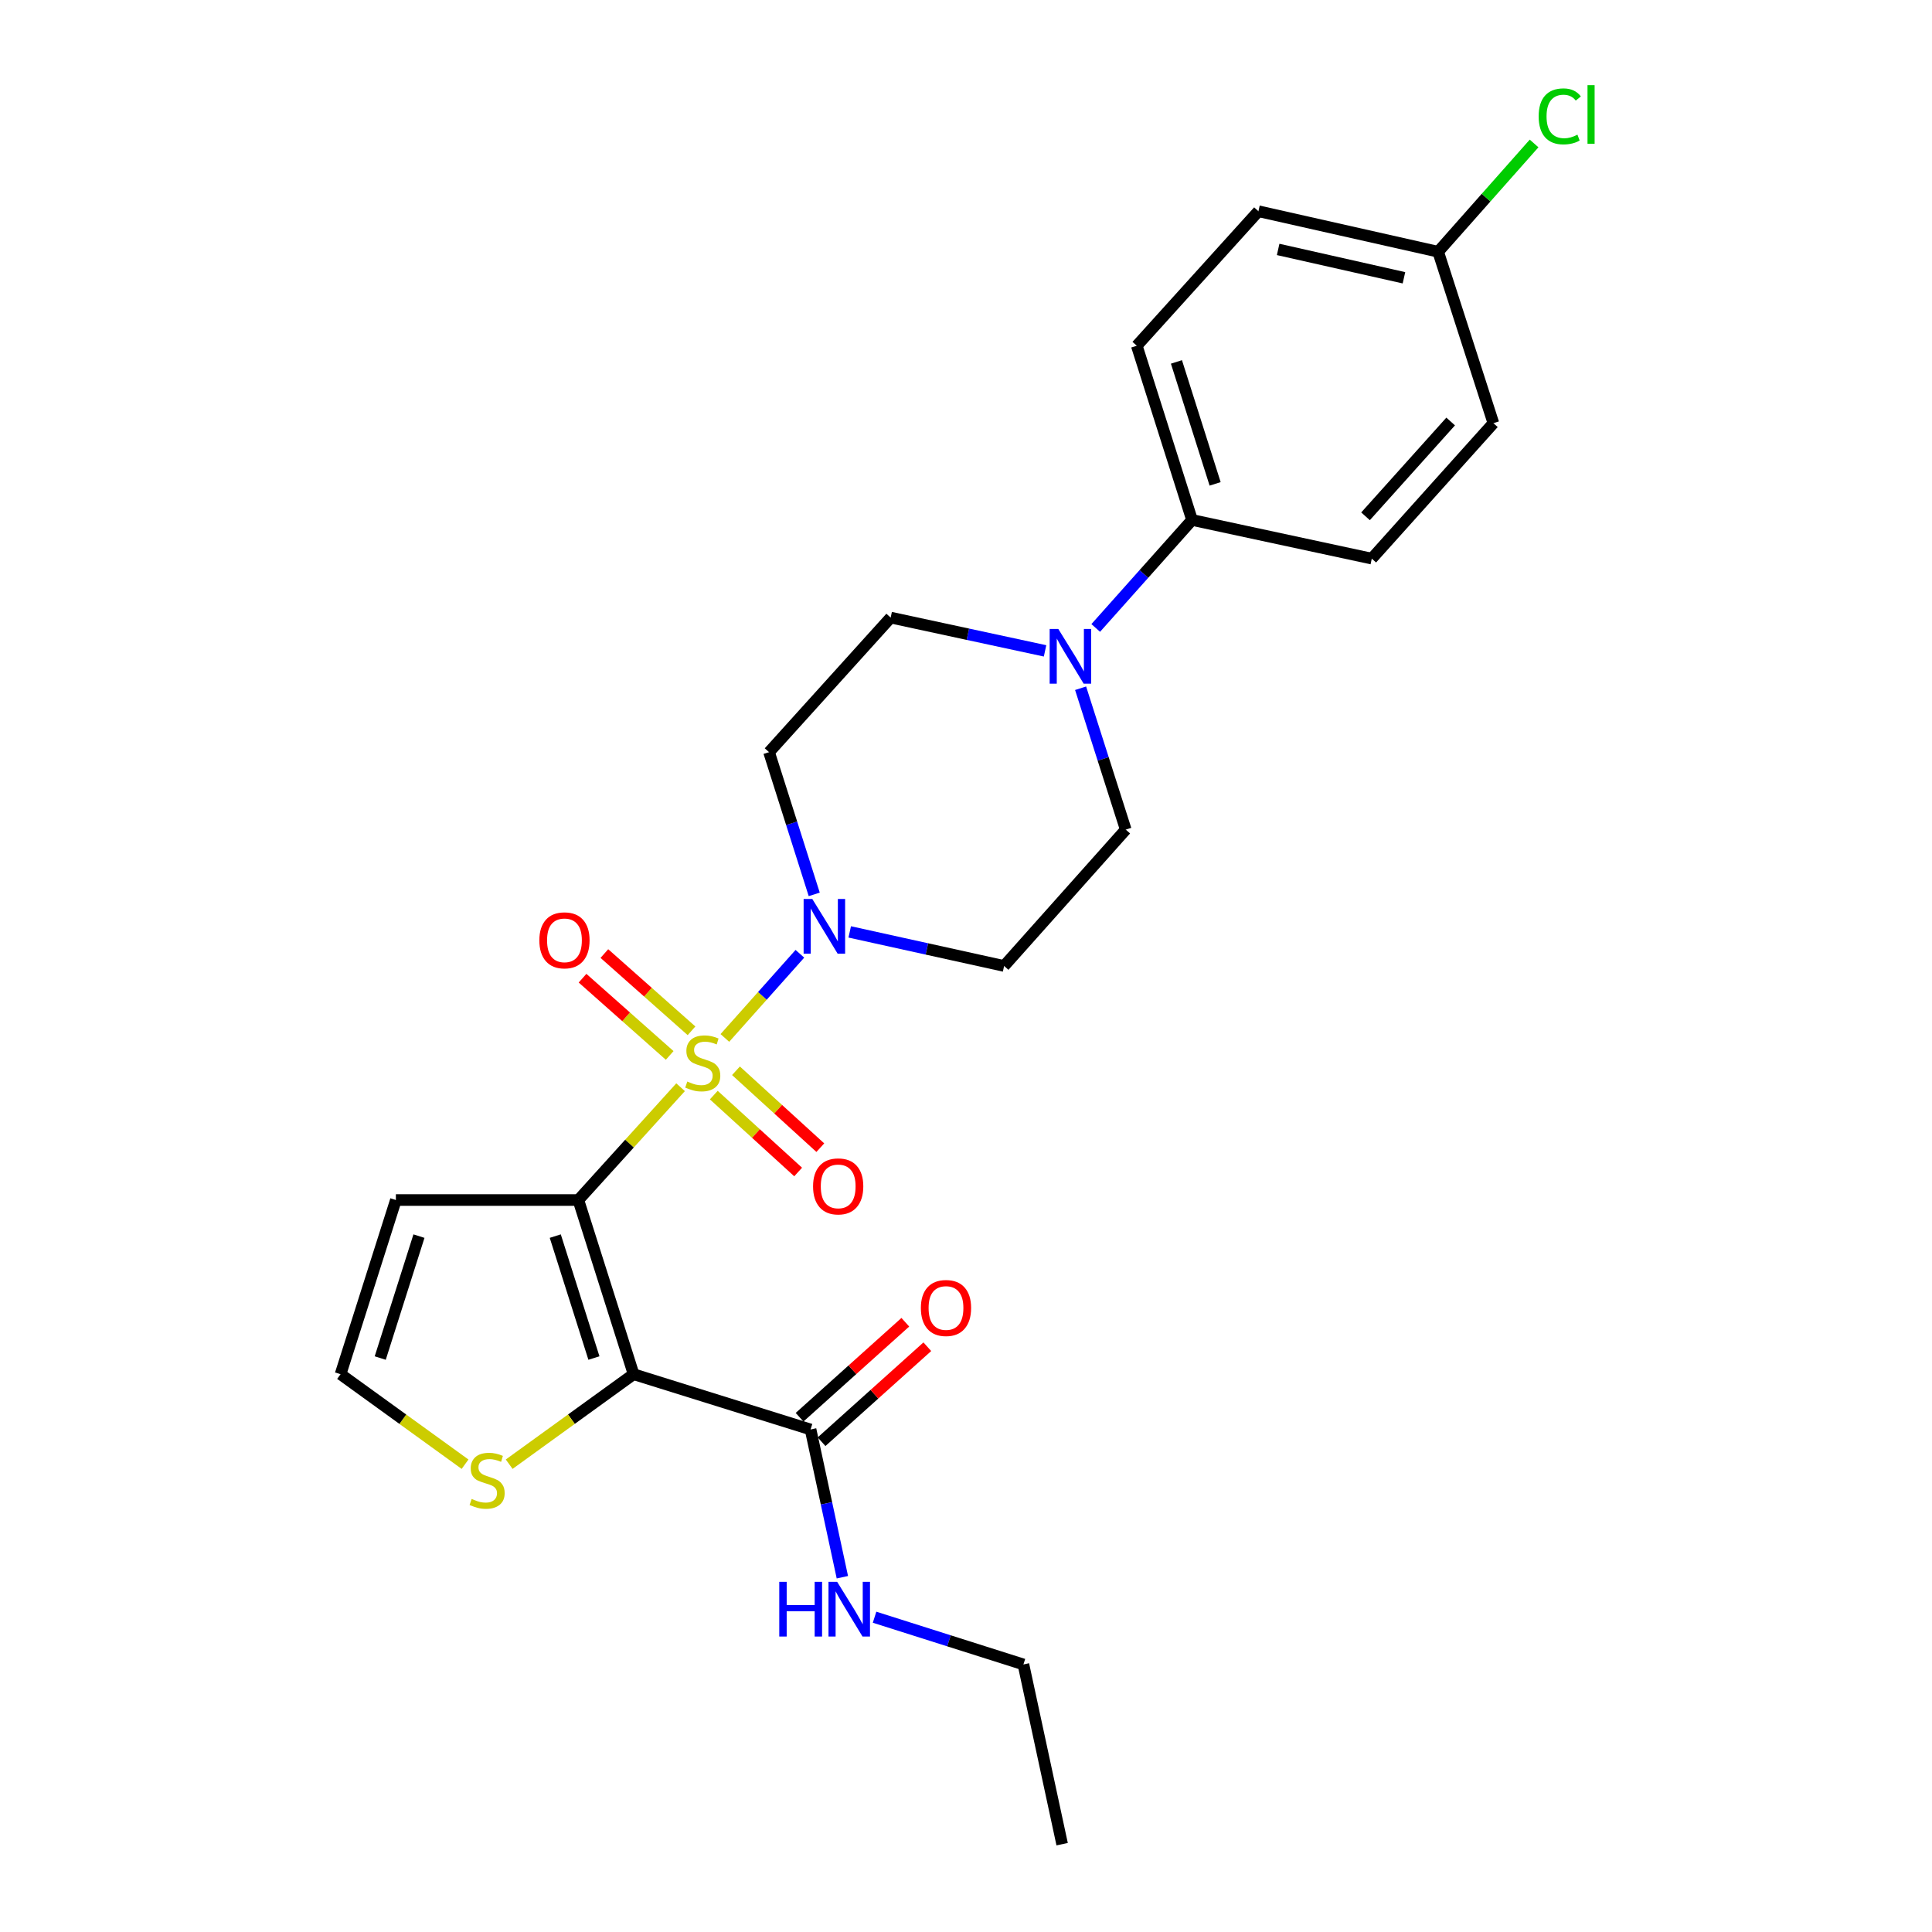 <?xml version='1.0' encoding='iso-8859-1'?>
<svg version='1.1' baseProfile='full'
              xmlns='http://www.w3.org/2000/svg'
                      xmlns:rdkit='http://www.rdkit.org/xml'
                      xmlns:xlink='http://www.w3.org/1999/xlink'
                  xml:space='preserve'
width='1000px' height='1000px' viewBox='0 0 1000 1000'>
<!-- END OF HEADER -->
<rect style='opacity:1.0;fill:#FFFFFF;stroke:none' width='1000' height='1000' x='0' y='0'> </rect>
<path class='bond-0' d='M 352.269,562.747 L 325.813,591.941' style='fill:none;fill-rule:evenodd;stroke:#CCCC00;stroke-width:6px;stroke-linecap:butt;stroke-linejoin:miter;stroke-opacity:1' />
<path class='bond-0' d='M 325.813,591.941 L 299.358,621.134' style='fill:none;fill-rule:evenodd;stroke:#000000;stroke-width:6px;stroke-linecap:butt;stroke-linejoin:miter;stroke-opacity:1' />
<path class='bond-2' d='M 375.191,537.241 L 394.605,515.459' style='fill:none;fill-rule:evenodd;stroke:#CCCC00;stroke-width:6px;stroke-linecap:butt;stroke-linejoin:miter;stroke-opacity:1' />
<path class='bond-2' d='M 394.605,515.459 L 414.02,493.677' style='fill:none;fill-rule:evenodd;stroke:#0000FF;stroke-width:6px;stroke-linecap:butt;stroke-linejoin:miter;stroke-opacity:1' />
<path class='bond-7' d='M 369.458,566.818 L 391.288,586.72' style='fill:none;fill-rule:evenodd;stroke:#CCCC00;stroke-width:6px;stroke-linecap:butt;stroke-linejoin:miter;stroke-opacity:1' />
<path class='bond-7' d='M 391.288,586.72 L 413.118,606.622' style='fill:none;fill-rule:evenodd;stroke:#FF0000;stroke-width:6px;stroke-linecap:butt;stroke-linejoin:miter;stroke-opacity:1' />
<path class='bond-7' d='M 380.937,554.227 L 402.767,574.129' style='fill:none;fill-rule:evenodd;stroke:#CCCC00;stroke-width:6px;stroke-linecap:butt;stroke-linejoin:miter;stroke-opacity:1' />
<path class='bond-7' d='M 402.767,574.129 L 424.597,594.031' style='fill:none;fill-rule:evenodd;stroke:#FF0000;stroke-width:6px;stroke-linecap:butt;stroke-linejoin:miter;stroke-opacity:1' />
<path class='bond-8' d='M 357.926,533.539 L 335.374,513.549' style='fill:none;fill-rule:evenodd;stroke:#CCCC00;stroke-width:6px;stroke-linecap:butt;stroke-linejoin:miter;stroke-opacity:1' />
<path class='bond-8' d='M 335.374,513.549 L 312.823,493.56' style='fill:none;fill-rule:evenodd;stroke:#FF0000;stroke-width:6px;stroke-linecap:butt;stroke-linejoin:miter;stroke-opacity:1' />
<path class='bond-8' d='M 346.623,546.289 L 324.072,526.3' style='fill:none;fill-rule:evenodd;stroke:#CCCC00;stroke-width:6px;stroke-linecap:butt;stroke-linejoin:miter;stroke-opacity:1' />
<path class='bond-8' d='M 324.072,526.3 L 301.521,506.31' style='fill:none;fill-rule:evenodd;stroke:#FF0000;stroke-width:6px;stroke-linecap:butt;stroke-linejoin:miter;stroke-opacity:1' />
<path class='bond-1' d='M 299.358,621.134 L 327.945,711.288' style='fill:none;fill-rule:evenodd;stroke:#000000;stroke-width:6px;stroke-linecap:butt;stroke-linejoin:miter;stroke-opacity:1' />
<path class='bond-1' d='M 287.404,639.807 L 307.416,702.915' style='fill:none;fill-rule:evenodd;stroke:#000000;stroke-width:6px;stroke-linecap:butt;stroke-linejoin:miter;stroke-opacity:1' />
<path class='bond-5' d='M 299.358,621.134 L 204.906,621.134' style='fill:none;fill-rule:evenodd;stroke:#000000;stroke-width:6px;stroke-linecap:butt;stroke-linejoin:miter;stroke-opacity:1' />
<path class='bond-3' d='M 327.945,711.288 L 419.548,739.894' style='fill:none;fill-rule:evenodd;stroke:#000000;stroke-width:6px;stroke-linecap:butt;stroke-linejoin:miter;stroke-opacity:1' />
<path class='bond-6' d='M 327.945,711.288 L 295.748,734.577' style='fill:none;fill-rule:evenodd;stroke:#000000;stroke-width:6px;stroke-linecap:butt;stroke-linejoin:miter;stroke-opacity:1' />
<path class='bond-6' d='M 295.748,734.577 L 263.551,757.865' style='fill:none;fill-rule:evenodd;stroke:#CCCC00;stroke-width:6px;stroke-linecap:butt;stroke-linejoin:miter;stroke-opacity:1' />
<path class='bond-9' d='M 421.445,462.932 L 409.753,426.127' style='fill:none;fill-rule:evenodd;stroke:#0000FF;stroke-width:6px;stroke-linecap:butt;stroke-linejoin:miter;stroke-opacity:1' />
<path class='bond-9' d='M 409.753,426.127 L 398.06,389.321' style='fill:none;fill-rule:evenodd;stroke:#000000;stroke-width:6px;stroke-linecap:butt;stroke-linejoin:miter;stroke-opacity:1' />
<path class='bond-10' d='M 439.816,482.352 L 479.772,491.17' style='fill:none;fill-rule:evenodd;stroke:#0000FF;stroke-width:6px;stroke-linecap:butt;stroke-linejoin:miter;stroke-opacity:1' />
<path class='bond-10' d='M 479.772,491.17 L 519.727,499.988' style='fill:none;fill-rule:evenodd;stroke:#000000;stroke-width:6px;stroke-linecap:butt;stroke-linejoin:miter;stroke-opacity:1' />
<path class='bond-15' d='M 425.241,746.233 L 452.611,721.649' style='fill:none;fill-rule:evenodd;stroke:#000000;stroke-width:6px;stroke-linecap:butt;stroke-linejoin:miter;stroke-opacity:1' />
<path class='bond-15' d='M 452.611,721.649 L 479.981,697.066' style='fill:none;fill-rule:evenodd;stroke:#FF0000;stroke-width:6px;stroke-linecap:butt;stroke-linejoin:miter;stroke-opacity:1' />
<path class='bond-15' d='M 413.855,733.556 L 441.225,708.973' style='fill:none;fill-rule:evenodd;stroke:#000000;stroke-width:6px;stroke-linecap:butt;stroke-linejoin:miter;stroke-opacity:1' />
<path class='bond-15' d='M 441.225,708.973 L 468.595,684.39' style='fill:none;fill-rule:evenodd;stroke:#FF0000;stroke-width:6px;stroke-linecap:butt;stroke-linejoin:miter;stroke-opacity:1' />
<path class='bond-16' d='M 419.548,739.894 L 427.778,778.132' style='fill:none;fill-rule:evenodd;stroke:#000000;stroke-width:6px;stroke-linecap:butt;stroke-linejoin:miter;stroke-opacity:1' />
<path class='bond-16' d='M 427.778,778.132 L 436.009,816.369' style='fill:none;fill-rule:evenodd;stroke:#0000FF;stroke-width:6px;stroke-linecap:butt;stroke-linejoin:miter;stroke-opacity:1' />
<path class='bond-4' d='M 559.315,356.233 L 571,392.817' style='fill:none;fill-rule:evenodd;stroke:#0000FF;stroke-width:6px;stroke-linecap:butt;stroke-linejoin:miter;stroke-opacity:1' />
<path class='bond-4' d='M 571,392.817 L 582.685,429.4' style='fill:none;fill-rule:evenodd;stroke:#000000;stroke-width:6px;stroke-linecap:butt;stroke-linejoin:miter;stroke-opacity:1' />
<path class='bond-12' d='M 567.145,325.027 L 592.072,297.079' style='fill:none;fill-rule:evenodd;stroke:#0000FF;stroke-width:6px;stroke-linecap:butt;stroke-linejoin:miter;stroke-opacity:1' />
<path class='bond-12' d='M 592.072,297.079 L 616.999,269.132' style='fill:none;fill-rule:evenodd;stroke:#000000;stroke-width:6px;stroke-linecap:butt;stroke-linejoin:miter;stroke-opacity:1' />
<path class='bond-25' d='M 540.922,336.891 L 500.965,328.276' style='fill:none;fill-rule:evenodd;stroke:#0000FF;stroke-width:6px;stroke-linecap:butt;stroke-linejoin:miter;stroke-opacity:1' />
<path class='bond-25' d='M 500.965,328.276 L 461.009,319.661' style='fill:none;fill-rule:evenodd;stroke:#000000;stroke-width:6px;stroke-linecap:butt;stroke-linejoin:miter;stroke-opacity:1' />
<path class='bond-11' d='M 204.906,621.134 L 176.272,711.288' style='fill:none;fill-rule:evenodd;stroke:#000000;stroke-width:6px;stroke-linecap:butt;stroke-linejoin:miter;stroke-opacity:1' />
<path class='bond-11' d='M 216.851,639.815 L 196.806,702.923' style='fill:none;fill-rule:evenodd;stroke:#000000;stroke-width:6px;stroke-linecap:butt;stroke-linejoin:miter;stroke-opacity:1' />
<path class='bond-26' d='M 240.712,757.87 L 208.492,734.579' style='fill:none;fill-rule:evenodd;stroke:#CCCC00;stroke-width:6px;stroke-linecap:butt;stroke-linejoin:miter;stroke-opacity:1' />
<path class='bond-26' d='M 208.492,734.579 L 176.272,711.288' style='fill:none;fill-rule:evenodd;stroke:#000000;stroke-width:6px;stroke-linecap:butt;stroke-linejoin:miter;stroke-opacity:1' />
<path class='bond-13' d='M 398.06,389.321 L 461.009,319.661' style='fill:none;fill-rule:evenodd;stroke:#000000;stroke-width:6px;stroke-linecap:butt;stroke-linejoin:miter;stroke-opacity:1' />
<path class='bond-14' d='M 519.727,499.988 L 582.685,429.4' style='fill:none;fill-rule:evenodd;stroke:#000000;stroke-width:6px;stroke-linecap:butt;stroke-linejoin:miter;stroke-opacity:1' />
<path class='bond-17' d='M 616.999,269.132 L 588.393,178.958' style='fill:none;fill-rule:evenodd;stroke:#000000;stroke-width:6px;stroke-linecap:butt;stroke-linejoin:miter;stroke-opacity:1' />
<path class='bond-17' d='M 628.949,250.453 L 608.925,187.332' style='fill:none;fill-rule:evenodd;stroke:#000000;stroke-width:6px;stroke-linecap:butt;stroke-linejoin:miter;stroke-opacity:1' />
<path class='bond-18' d='M 616.999,269.132 L 710.031,289.143' style='fill:none;fill-rule:evenodd;stroke:#000000;stroke-width:6px;stroke-linecap:butt;stroke-linejoin:miter;stroke-opacity:1' />
<path class='bond-23' d='M 452.673,837.066 L 491.198,849.29' style='fill:none;fill-rule:evenodd;stroke:#0000FF;stroke-width:6px;stroke-linecap:butt;stroke-linejoin:miter;stroke-opacity:1' />
<path class='bond-23' d='M 491.198,849.29 L 529.723,861.514' style='fill:none;fill-rule:evenodd;stroke:#000000;stroke-width:6px;stroke-linecap:butt;stroke-linejoin:miter;stroke-opacity:1' />
<path class='bond-20' d='M 588.393,178.958 L 651.361,109.336' style='fill:none;fill-rule:evenodd;stroke:#000000;stroke-width:6px;stroke-linecap:butt;stroke-linejoin:miter;stroke-opacity:1' />
<path class='bond-21' d='M 710.031,289.143 L 772.98,219.037' style='fill:none;fill-rule:evenodd;stroke:#000000;stroke-width:6px;stroke-linecap:butt;stroke-linejoin:miter;stroke-opacity:1' />
<path class='bond-21' d='M 706.795,267.243 L 750.86,218.169' style='fill:none;fill-rule:evenodd;stroke:#000000;stroke-width:6px;stroke-linecap:butt;stroke-linejoin:miter;stroke-opacity:1' />
<path class='bond-19' d='M 744.383,130.303 L 772.98,219.037' style='fill:none;fill-rule:evenodd;stroke:#000000;stroke-width:6px;stroke-linecap:butt;stroke-linejoin:miter;stroke-opacity:1' />
<path class='bond-22' d='M 744.383,130.303 L 769.211,102.279' style='fill:none;fill-rule:evenodd;stroke:#000000;stroke-width:6px;stroke-linecap:butt;stroke-linejoin:miter;stroke-opacity:1' />
<path class='bond-22' d='M 769.211,102.279 L 794.039,74.256' style='fill:none;fill-rule:evenodd;stroke:#00CC00;stroke-width:6px;stroke-linecap:butt;stroke-linejoin:miter;stroke-opacity:1' />
<path class='bond-27' d='M 744.383,130.303 L 651.361,109.336' style='fill:none;fill-rule:evenodd;stroke:#000000;stroke-width:6px;stroke-linecap:butt;stroke-linejoin:miter;stroke-opacity:1' />
<path class='bond-27' d='M 726.683,143.78 L 661.568,129.103' style='fill:none;fill-rule:evenodd;stroke:#000000;stroke-width:6px;stroke-linecap:butt;stroke-linejoin:miter;stroke-opacity:1' />
<path class='bond-24' d='M 529.723,861.514 L 549.762,954.545' style='fill:none;fill-rule:evenodd;stroke:#000000;stroke-width:6px;stroke-linecap:butt;stroke-linejoin:miter;stroke-opacity:1' />
<path  class='atom-0' d='M 355.746 559.802
Q 356.066 559.922, 357.386 560.482
Q 358.706 561.042, 360.146 561.402
Q 361.626 561.722, 363.066 561.722
Q 365.746 561.722, 367.306 560.442
Q 368.866 559.122, 368.866 556.842
Q 368.866 555.282, 368.066 554.322
Q 367.306 553.362, 366.106 552.842
Q 364.906 552.322, 362.906 551.722
Q 360.386 550.962, 358.866 550.242
Q 357.386 549.522, 356.306 548.002
Q 355.266 546.482, 355.266 543.922
Q 355.266 540.362, 357.666 538.162
Q 360.106 535.962, 364.906 535.962
Q 368.186 535.962, 371.906 537.522
L 370.986 540.602
Q 367.586 539.202, 365.026 539.202
Q 362.266 539.202, 360.746 540.362
Q 359.226 541.482, 359.266 543.442
Q 359.266 544.962, 360.026 545.882
Q 360.826 546.802, 361.946 547.322
Q 363.106 547.842, 365.026 548.442
Q 367.586 549.242, 369.106 550.042
Q 370.626 550.842, 371.706 552.482
Q 372.826 554.082, 372.826 556.842
Q 372.826 560.762, 370.186 562.882
Q 367.586 564.962, 363.226 564.962
Q 360.706 564.962, 358.786 564.402
Q 356.906 563.882, 354.666 562.962
L 355.746 559.802
' fill='#CCCC00'/>
<path  class='atom-3' d='M 420.435 465.297
L 429.715 480.297
Q 430.635 481.777, 432.115 484.457
Q 433.595 487.137, 433.675 487.297
L 433.675 465.297
L 437.435 465.297
L 437.435 493.617
L 433.555 493.617
L 423.595 477.217
Q 422.435 475.297, 421.195 473.097
Q 419.995 470.897, 419.635 470.217
L 419.635 493.617
L 415.955 493.617
L 415.955 465.297
L 420.435 465.297
' fill='#0000FF'/>
<path  class='atom-5' d='M 547.781 325.559
L 557.061 340.559
Q 557.981 342.039, 559.461 344.719
Q 560.941 347.399, 561.021 347.559
L 561.021 325.559
L 564.781 325.559
L 564.781 353.879
L 560.901 353.879
L 550.941 337.479
Q 549.781 335.559, 548.541 333.359
Q 547.341 331.159, 546.981 330.479
L 546.981 353.879
L 543.301 353.879
L 543.301 325.559
L 547.781 325.559
' fill='#0000FF'/>
<path  class='atom-7' d='M 244.132 775.845
Q 244.452 775.965, 245.772 776.525
Q 247.092 777.085, 248.532 777.445
Q 250.012 777.765, 251.452 777.765
Q 254.132 777.765, 255.692 776.485
Q 257.252 775.165, 257.252 772.885
Q 257.252 771.325, 256.452 770.365
Q 255.692 769.405, 254.492 768.885
Q 253.292 768.365, 251.292 767.765
Q 248.772 767.005, 247.252 766.285
Q 245.772 765.565, 244.692 764.045
Q 243.652 762.525, 243.652 759.965
Q 243.652 756.405, 246.052 754.205
Q 248.492 752.005, 253.292 752.005
Q 256.572 752.005, 260.292 753.565
L 259.372 756.645
Q 255.972 755.245, 253.412 755.245
Q 250.652 755.245, 249.132 756.405
Q 247.612 757.525, 247.652 759.485
Q 247.652 761.005, 248.412 761.925
Q 249.212 762.845, 250.332 763.365
Q 251.492 763.885, 253.412 764.485
Q 255.972 765.285, 257.492 766.085
Q 259.012 766.885, 260.092 768.525
Q 261.212 770.125, 261.212 772.885
Q 261.212 776.805, 258.572 778.925
Q 255.972 781.005, 251.612 781.005
Q 249.092 781.005, 247.172 780.445
Q 245.292 779.925, 243.052 779.005
L 244.132 775.845
' fill='#CCCC00'/>
<path  class='atom-8' d='M 420.842 614.067
Q 420.842 607.267, 424.202 603.467
Q 427.562 599.667, 433.842 599.667
Q 440.122 599.667, 443.482 603.467
Q 446.842 607.267, 446.842 614.067
Q 446.842 620.947, 443.442 624.867
Q 440.042 628.747, 433.842 628.747
Q 427.602 628.747, 424.202 624.867
Q 420.842 620.987, 420.842 614.067
M 433.842 625.547
Q 438.162 625.547, 440.482 622.667
Q 442.842 619.747, 442.842 614.067
Q 442.842 608.507, 440.482 605.707
Q 438.162 602.867, 433.842 602.867
Q 429.522 602.867, 427.162 605.667
Q 424.842 608.467, 424.842 614.067
Q 424.842 619.787, 427.162 622.667
Q 429.522 625.547, 433.842 625.547
' fill='#FF0000'/>
<path  class='atom-9' d='M 279.164 486.712
Q 279.164 479.912, 282.524 476.112
Q 285.884 472.312, 292.164 472.312
Q 298.444 472.312, 301.804 476.112
Q 305.164 479.912, 305.164 486.712
Q 305.164 493.592, 301.764 497.512
Q 298.364 501.392, 292.164 501.392
Q 285.924 501.392, 282.524 497.512
Q 279.164 493.632, 279.164 486.712
M 292.164 498.192
Q 296.484 498.192, 298.804 495.312
Q 301.164 492.392, 301.164 486.712
Q 301.164 481.152, 298.804 478.352
Q 296.484 475.512, 292.164 475.512
Q 287.844 475.512, 285.484 478.312
Q 283.164 481.112, 283.164 486.712
Q 283.164 492.432, 285.484 495.312
Q 287.844 498.192, 292.164 498.192
' fill='#FF0000'/>
<path  class='atom-16' d='M 476.644 677.016
Q 476.644 670.216, 480.004 666.416
Q 483.364 662.616, 489.644 662.616
Q 495.924 662.616, 499.284 666.416
Q 502.644 670.216, 502.644 677.016
Q 502.644 683.896, 499.244 687.816
Q 495.844 691.696, 489.644 691.696
Q 483.404 691.696, 480.004 687.816
Q 476.644 683.936, 476.644 677.016
M 489.644 688.496
Q 493.964 688.496, 496.284 685.616
Q 498.644 682.696, 498.644 677.016
Q 498.644 671.456, 496.284 668.656
Q 493.964 665.816, 489.644 665.816
Q 485.324 665.816, 482.964 668.616
Q 480.644 671.416, 480.644 677.016
Q 480.644 682.736, 482.964 685.616
Q 485.324 688.496, 489.644 688.496
' fill='#FF0000'/>
<path  class='atom-17' d='M 403.348 818.747
L 407.188 818.747
L 407.188 830.787
L 421.668 830.787
L 421.668 818.747
L 425.508 818.747
L 425.508 847.067
L 421.668 847.067
L 421.668 833.987
L 407.188 833.987
L 407.188 847.067
L 403.348 847.067
L 403.348 818.747
' fill='#0000FF'/>
<path  class='atom-17' d='M 433.308 818.747
L 442.588 833.747
Q 443.508 835.227, 444.988 837.907
Q 446.468 840.587, 446.548 840.747
L 446.548 818.747
L 450.308 818.747
L 450.308 847.067
L 446.428 847.067
L 436.468 830.667
Q 435.308 828.747, 434.068 826.547
Q 432.868 824.347, 432.508 823.667
L 432.508 847.067
L 428.828 847.067
L 428.828 818.747
L 433.308 818.747
' fill='#0000FF'/>
<path  class='atom-23' d='M 796.412 60.231
Q 796.412 53.191, 799.692 49.511
Q 803.012 45.791, 809.292 45.791
Q 815.132 45.791, 818.252 49.911
L 815.612 52.071
Q 813.332 49.071, 809.292 49.071
Q 805.012 49.071, 802.732 51.951
Q 800.492 54.791, 800.492 60.231
Q 800.492 65.831, 802.812 68.711
Q 805.172 71.591, 809.732 71.591
Q 812.852 71.591, 816.492 69.711
L 817.612 72.711
Q 816.132 73.671, 813.892 74.231
Q 811.652 74.791, 809.172 74.791
Q 803.012 74.791, 799.692 71.031
Q 796.412 67.271, 796.412 60.231
' fill='#00CC00'/>
<path  class='atom-23' d='M 821.692 44.071
L 825.372 44.071
L 825.372 74.431
L 821.692 74.431
L 821.692 44.071
' fill='#00CC00'/>
</svg>
